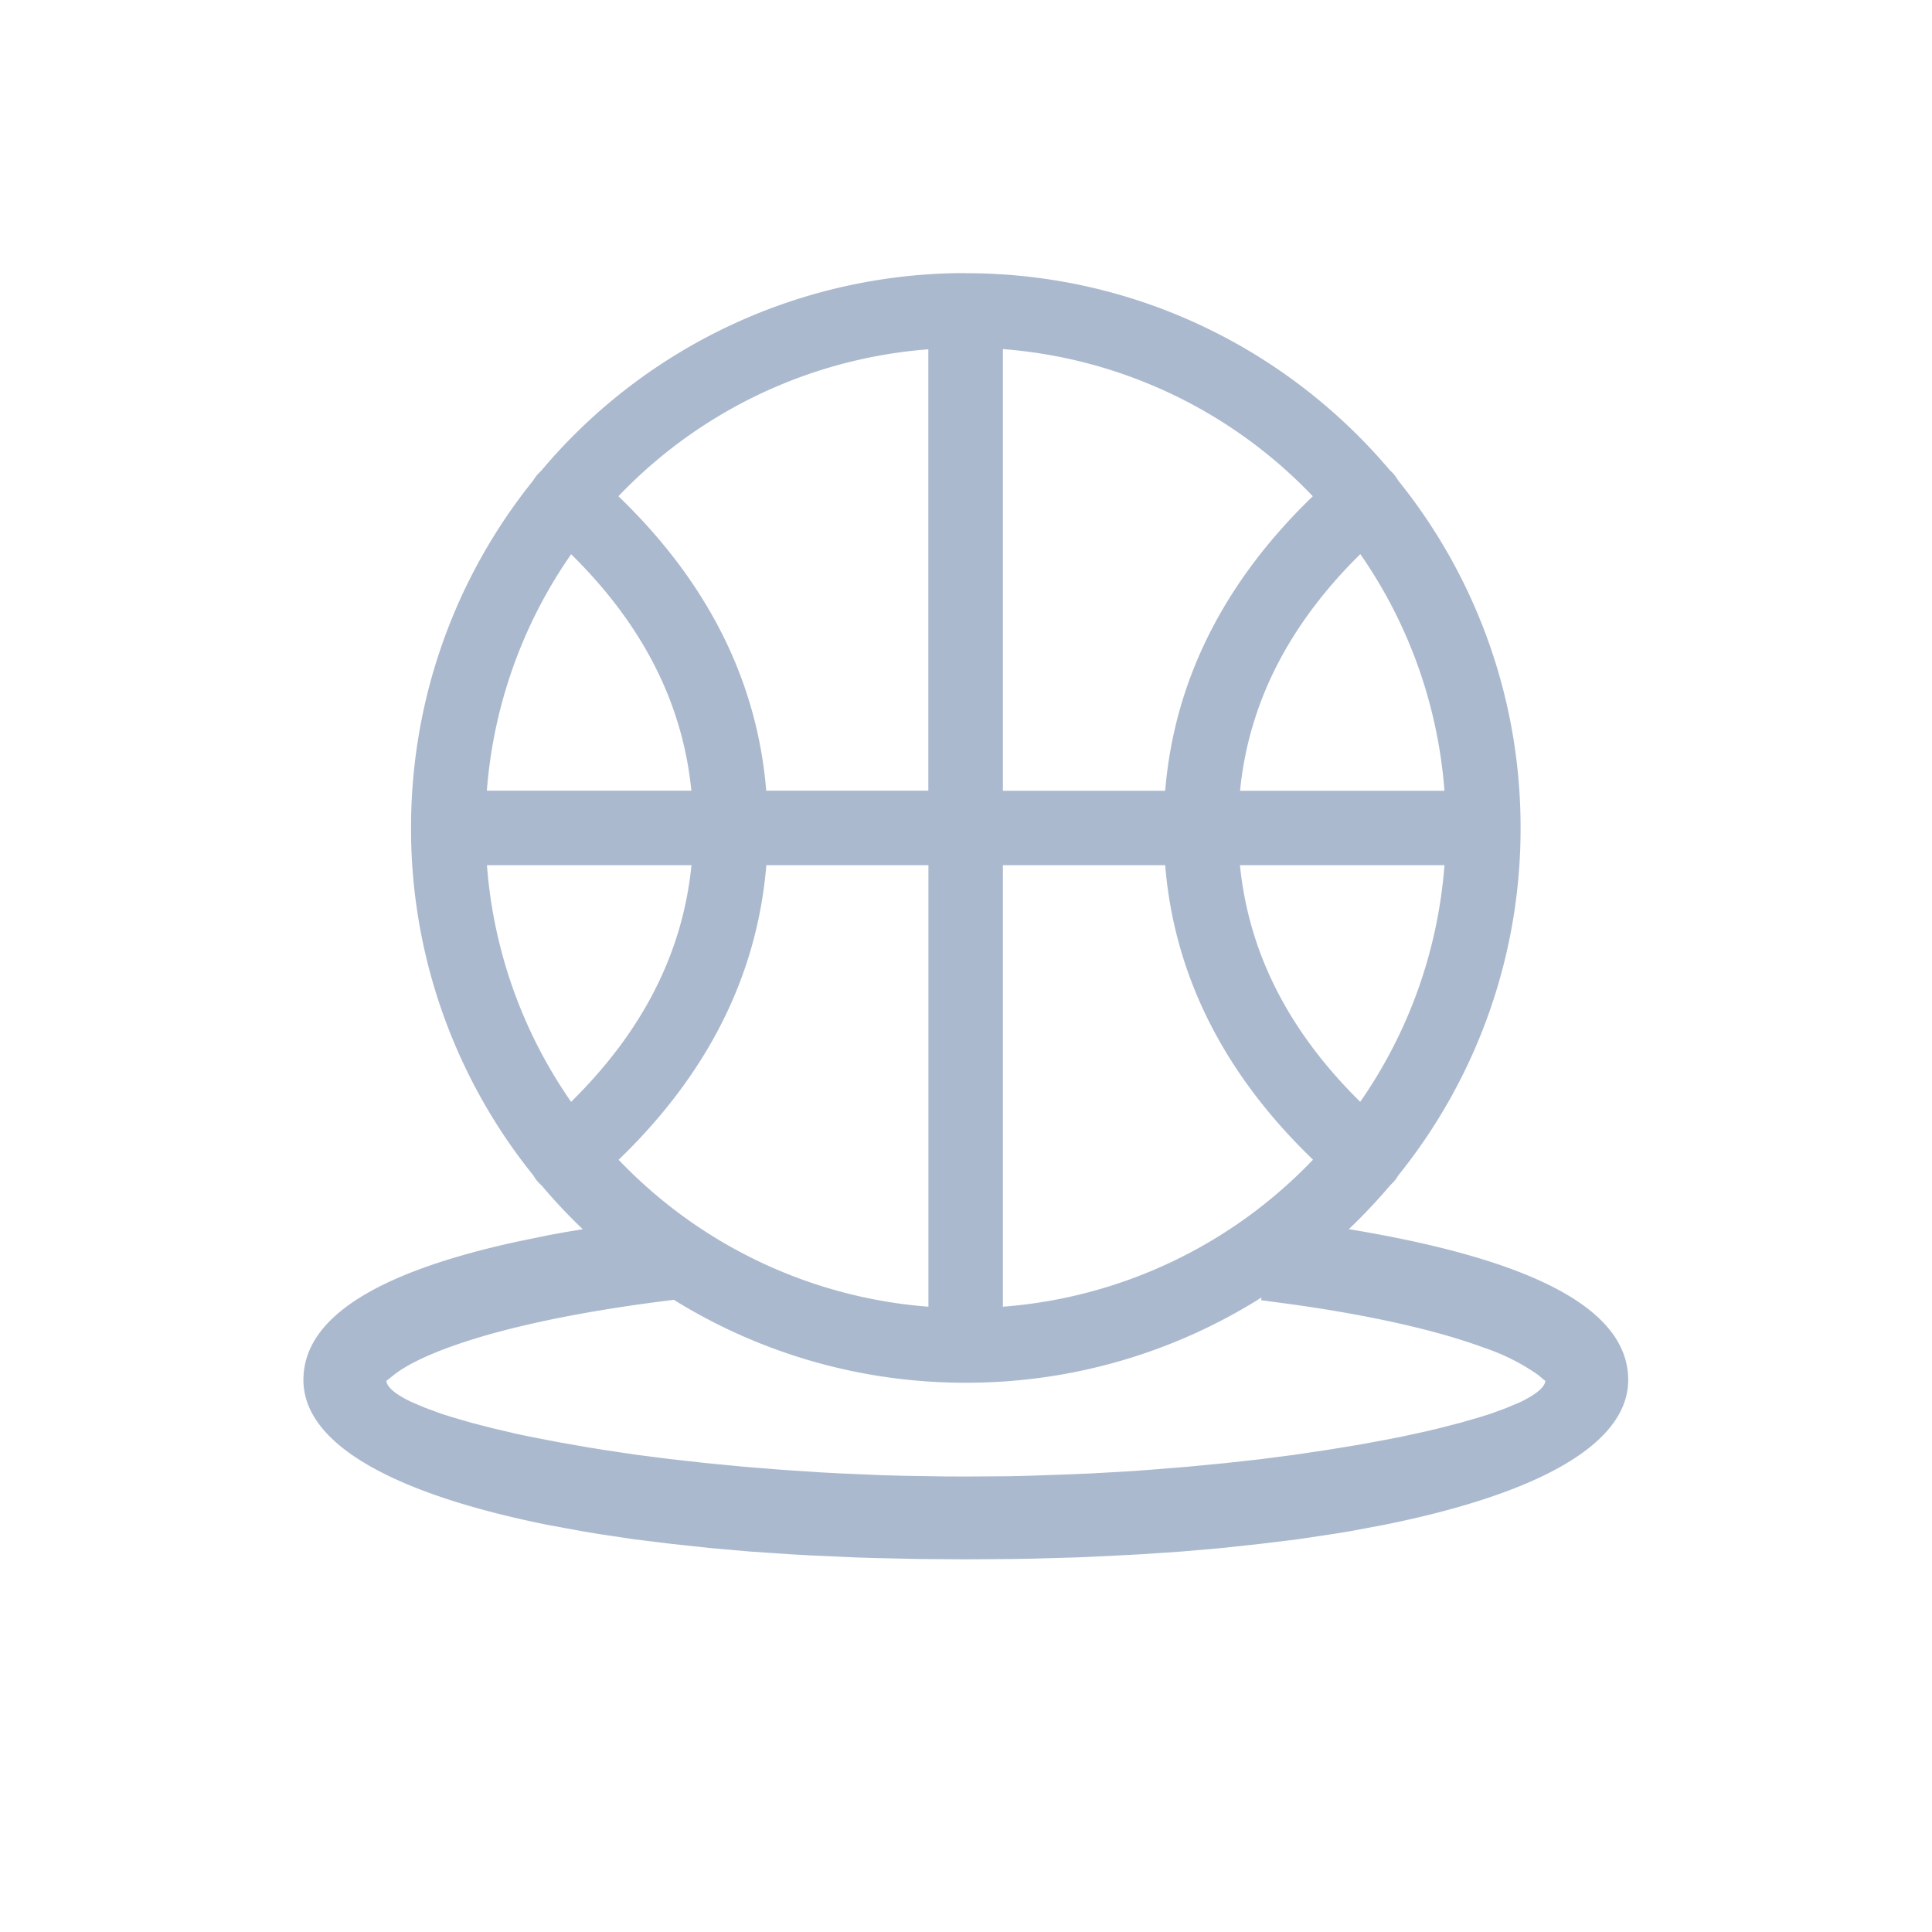 <?xml version="1.0" standalone="no"?><!DOCTYPE svg PUBLIC "-//W3C//DTD SVG 1.1//EN" "http://www.w3.org/Graphics/SVG/1.1/DTD/svg11.dtd"><svg t="1703829887793" class="icon" viewBox="0 0 1024 1024" version="1.1" xmlns="http://www.w3.org/2000/svg" p-id="2426" xmlns:xlink="http://www.w3.org/1999/xlink" width="200" height="200"><path d="M511.898 144.794c90.112 0 170.803 40.602 224.768 104.448 1.741 1.536 3.226 3.379 4.352 5.376a292.71 292.71 0 0 1 64.922 184.218 292.762 292.762 0 0 1-64.87 184.218 20.787 20.787 0 0 1-2.253 3.174l-2.15 2.202a295.629 295.629 0 0 1-21.76 23.04c92.774 15.36 148.07 40.602 148.07 79.923 0 34.867-50.074 60.928-129.894 76.902l-17.51 3.277-9.114 1.485-18.842 2.816-19.661 2.406-20.326 2.202-21.146 1.843-21.76 1.485-22.374 1.126-11.418 0.512-23.245 0.666-11.776 0.205-24.064 0.154-23.962-0.154-23.552-0.512-11.469-0.358-22.682-1.024a1622.579 1622.579 0 0 1-11.162-0.614l-21.76-1.485-21.094-1.843-20.378-2.202-19.61-2.406-18.842-2.816-9.165-1.536-17.51-3.226c-79.821-15.974-129.843-42.035-129.843-76.902 0-33.894 41.165-57.395 111.974-73.011l18.33-3.789 9.626-1.741 8.141-1.331a289.434 289.434 0 0 1-21.76-23.142 19.866 19.866 0 0 1-4.403-5.325A292.71 292.71 0 0 1 217.856 438.784c0-69.734 24.269-133.837 64.819-184.218a21.197 21.197 0 0 1 2.304-3.174l2.15-2.202a293.376 293.376 0 0 1 224.768-104.448z m156.672 542.925a292.659 292.659 0 0 1-156.672 45.158 292.659 292.659 0 0 1-154.726-43.93L358.4 688.794c-49.92 5.99-91.648 14.797-120.218 25.242-13.363 4.864-23.296 9.882-29.338 14.643l-3.686 2.918c-0.154 0.154-0.256 0.154-0.358 0.154l0.154 1.024c1.024 3.226 5.53 6.707 13.107 10.291l7.219 3.072 8.653 3.174 4.813 1.536 10.65 3.123 11.93 3.072 13.107 3.072 6.963 1.434 14.746 2.867 15.872 2.765 8.192 1.331 17.203 2.56 18.125 2.304 18.842 2.099 19.61 1.894 20.275 1.638 20.89 1.382 10.598 0.563 21.658 0.922 11.008 0.307 22.272 0.358 11.264 0.051 22.426-0.154 11.11-0.256 21.862-0.768 10.752-0.461 21.146-1.178 10.394-0.768 20.224-1.638 19.61-1.894 18.893-2.099 18.074-2.355 17.152-2.56 16.333-2.662 15.258-2.816 7.322-1.434 13.67-2.97 6.4-1.536 11.93-3.072 10.598-3.072 4.864-1.536 8.602-3.174 7.27-3.072c7.373-3.584 11.878-7.014 13.005-10.138l0.307-1.536c0 0.307-0.102 0.41-0.461 0.205l-3.482-2.918a110.592 110.592 0 0 0-28.723-14.438c-25.498-9.421-61.645-17.51-104.909-23.398l-13.158-1.741 0.205-1.434zM492.032 458.547H406.17c-4.813 58.419-31.078 110.643-78.285 156.16a253.696 253.696 0 0 0 164.198 77.875V458.547z m125.542 0h-86.016v234.035a253.798 253.798 0 0 0 164.352-77.926c-47.206-45.466-73.574-97.69-78.336-156.058v-0.051z m-251.136 0H258.099c3.379 45.056 18.79 88.371 44.595 125.44 38.093-37.478 59.187-79.155 63.795-125.44z m399.155 0h-108.39c4.608 46.285 25.702 87.962 63.744 125.44a252.928 252.928 0 0 0 44.646-125.44z m-462.848-164.864l-1.946 2.867a253.082 253.082 0 0 0-42.752 122.522h108.39c-4.608-46.234-25.651-87.859-63.744-125.338z m189.286-108.544a253.798 253.798 0 0 0-164.25 77.875c47.206 45.466 73.523 97.69 78.336 156.058H492.032v-233.984z m228.966 108.544l-0.512 0.512c-37.734 37.376-58.675 78.848-63.232 124.928h108.339a253.133 253.133 0 0 0-44.595-125.44z m-189.44-108.544v233.984h86.016c4.813-58.368 31.078-110.592 78.234-156.109a253.645 253.645 0 0 0-164.198-77.978l-0.051 0.051z" fill="#ABB9CF" p-id="2427"></path></svg>